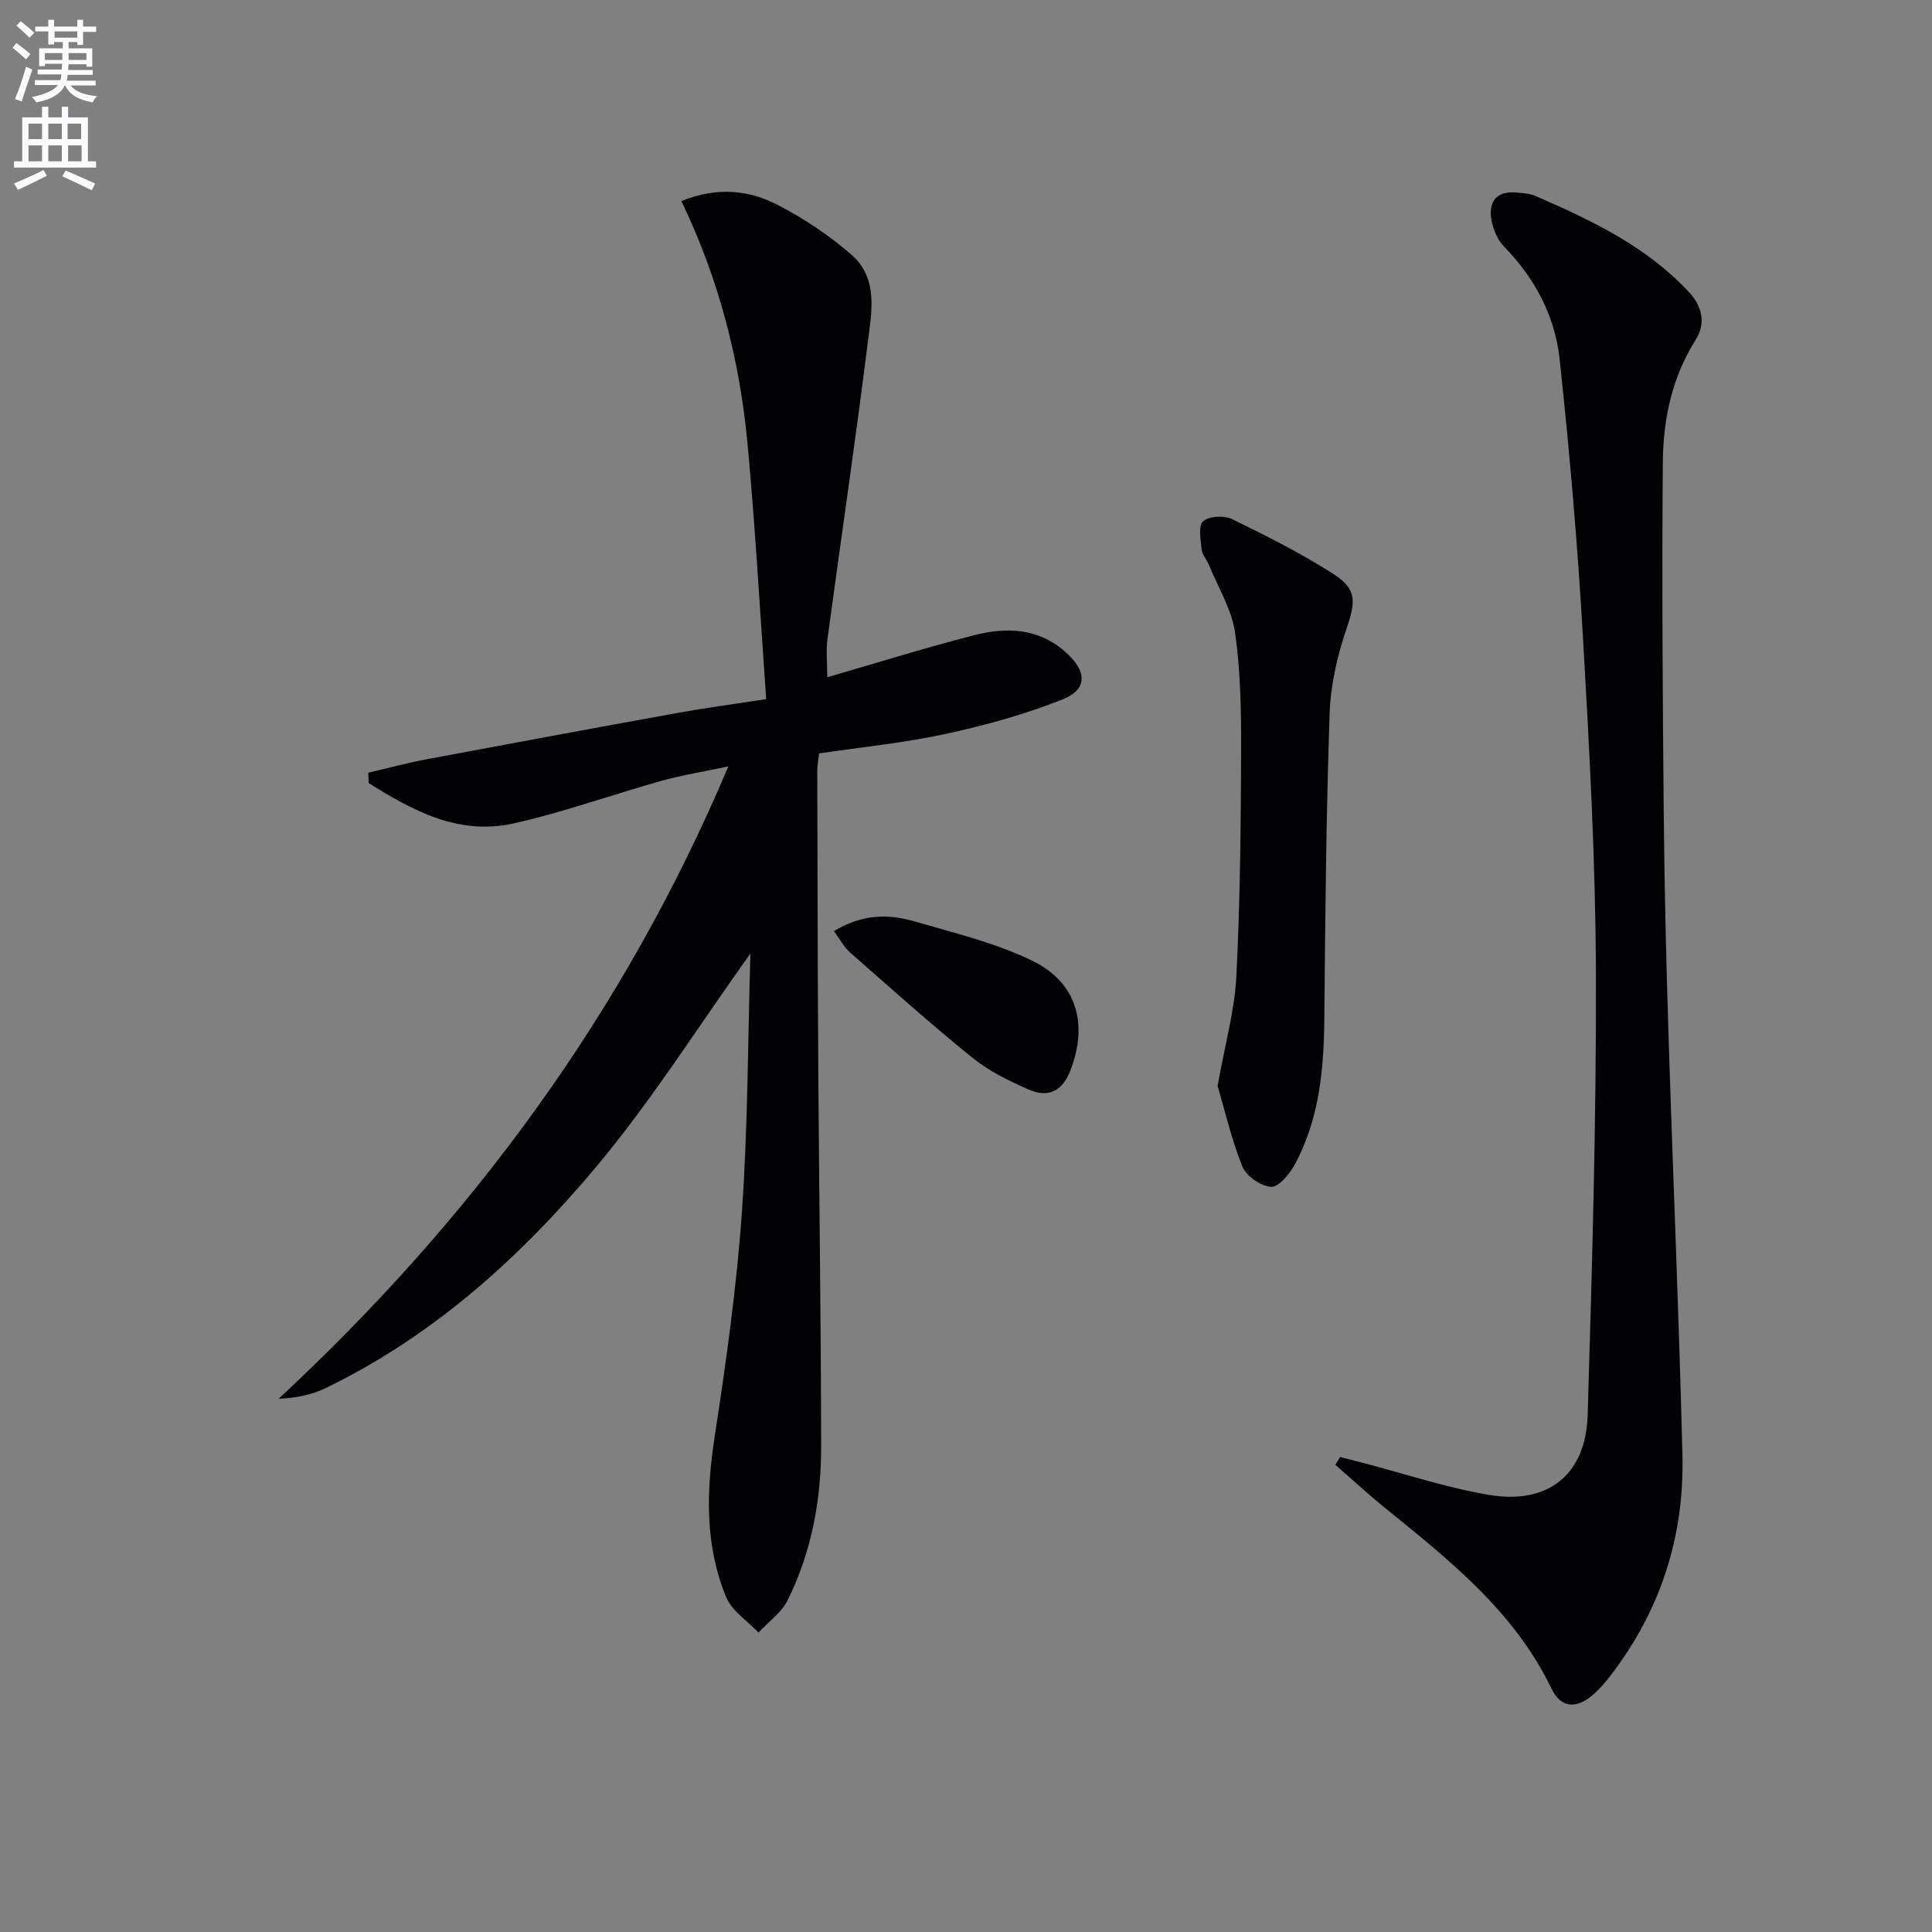 <svg enable-background="new 0 0 400 400" viewBox="0 0 400 400" xmlns="http://www.w3.org/2000/svg"><rect x="0" y="0" width="400" height="400" fill="#808080" stroke="none"/><path d="m2.6 9.9.8-1c.9.7 1.9 1.4 2.9 2.3l-.9 1.1c-1.1-1-2-1.8-2.8-2.4zm.5 10.6c.9-2.1 1.6-4.3 2.3-6.7.4.2.8.4 1.3.6-.7 2.1-1.5 4.3-2.2 6.6zm.3-15.2.9-.9c1 .8 2 1.6 2.8 2.4l-1 1c-.9-.9-1.8-1.7-2.7-2.5zm12.6-1.2h1.2v1.4h2.7v1.1h-2.7v2.7h-1.2v-.6h-1.8v1.3h4.9v3.8h-1.2v-.5h-3.7c0 .4-.1.9-.1 1.2h5.1v1h-5.2c0 .5-.1.9-.2 1.2h6v1h-5.2c1.1 1.3 2.9 2 5.5 2.2-.4.4-.7.8-.9 1.3-2.9-.5-4.8-1.6-5.7-3.5h-.1c-.8 1.7-2.7 2.9-5.9 3.5-.2-.4-.6-.8-.9-1.1 2.8-.6 4.6-1.4 5.4-2.5h-4.8v-1h5.3c.1-.3.2-.7.2-1.2h-4.9v-1h5c0-.4 0-.8.1-1.2h-3.6v.5h-1.2v-3.7h4.9v-1.3h-1.8v.5h-1.2v-2.7h-2.7v-1h2.7v-1.4h1.2v1.4h4.8zm-6.7 8.3h3.6c0-.4 0-.9 0-1.4h-3.6zm1.9-4.6h4.8v-1.3h-4.7v1.3zm6.7 3.2h-3.7v1.4h3.7z" fill="#fbfafc"/><path d="m8.7 22.1h1.3v2.2h2.8v-2.2h1.3v2.2h4.1v9.1h1.7v1.3h-17v-1.3h1.7v-9.1h4.1zm.3 13.1.7 1.2c-1.8.9-3.8 1.9-6 2.9-.2-.4-.5-.8-.8-1.3 2.3-1 4.4-1.9 6.1-2.8zm-3.1-6.4h2.8v-3.2h-2.8zm0 4.6h2.8v-3.3h-2.8zm4.1-4.6h2.8v-3.2h-2.8zm0 4.6h2.8v-3.3h-2.8zm3.6 1.9c2.1.9 4.1 1.8 6.1 2.7l-.7 1.4c-2.2-1.1-4.2-2-6.1-2.9zm3.2-9.7h-2.8v3.2h2.8zm-2.7 7.8h2.8v-3.3h-2.8z" fill="#fbfafc"/><g fill="#010104"><path d="m155.36 197.42c-10.8 15.08-20.55 30.64-32.26 44.56-15.58 18.53-33.56 34.71-55.71 45.42-2.82 1.37-5.98 2.04-9.68 2.18 39.9-37.1 71.48-79.75 93.09-130.91-5.21 1.11-9.67 1.82-13.98 3.03-10.22 2.86-20.26 6.51-30.6 8.8-11.3 2.5-20.81-2.68-29.89-8.38-.03-.71-.06-1.42-.09-2.13 3.98-.93 7.93-2.01 11.94-2.76 17.44-3.28 34.89-6.51 52.36-9.67 5.54-1 11.13-1.74 18.09-2.81-1.26-17.69-2.22-35.2-3.84-52.65-1.61-17.42-5.91-34.27-13.72-50.47 7.52-3.05 14.08-2.26 20.06.86 5.41 2.82 10.64 6.28 15.21 10.3 5.6 4.93 4.09 12.02 3.3 18.32-2.56 20.42-5.57 40.78-8.32 61.18-.33 2.43-.04 4.94-.04 7.92 10.3-2.97 20.25-6.09 30.34-8.68 6.81-1.75 13.51-1.53 19.2 3.67 4.22 3.85 4.38 7.54-.87 9.62-7.78 3.09-15.97 5.36-24.17 7.13-8.56 1.86-17.34 2.72-26.2 4.04-.15 1.39-.38 2.5-.38 3.61.06 21.16.09 42.32.23 63.47.17 25.47.55 50.93.58 76.4.02 11.05-1.99 21.84-6.93 31.82-1.28 2.6-3.99 4.49-6.04 6.71-2.29-2.42-5.5-4.45-6.69-7.32-4.44-10.75-4.13-21.93-2.37-33.35 2.37-15.41 4.54-30.91 5.63-46.45 1.25-17.89 1.23-35.85 1.75-53.46z"/><path d="m277.47 301.66 4.44 1.14c8.8 2.29 17.5 5.21 26.43 6.71 12.22 2.05 20-4.23 20.37-16.55.91-30.43 1.8-60.88 1.71-91.32-.07-23.26-1.35-46.54-2.69-69.78-1.11-19.21-2.77-38.41-4.83-57.54-.96-8.9-5.11-16.74-11.52-23.29-1.39-1.43-2.32-3.7-2.63-5.71-.55-3.59 1.12-5.81 5.1-5.46 1.31.11 2.72.15 3.9.65 11.62 5.03 23.03 10.43 31.87 19.9 2.81 3.01 3.64 6.49 1.4 10.04-4.88 7.73-6.67 16.36-6.75 25.19-.2 23.99-.04 47.98.18 71.97.14 15.48.5 30.95.99 46.42.91 29.09 2.18 58.18 2.89 87.28.41 16.81-4.55 32.15-14.87 45.58-1.11 1.44-2.32 2.86-3.7 4.04-3.47 2.98-6.64 2.65-8.55-1.33-7.71-16.03-21.2-26.65-34.53-37.46-3.5-2.84-6.82-5.91-10.22-8.87.33-.53.67-1.07 1.01-1.61z"/><path d="m252.09 224.82c1.54-8.62 3.52-15.58 3.88-22.62.79-15.41.93-30.86.99-46.3.03-8.3-.08-16.69-1.25-24.88-.69-4.87-3.54-9.45-5.45-14.14-.44-1.07-1.36-2.04-1.47-3.12-.2-1.99-.74-4.9.29-5.82 1.22-1.09 4.34-1.27 5.97-.48 7.14 3.47 14.27 7.07 20.96 11.34 5.05 3.22 4.66 5.78 2.72 11.51-1.89 5.58-3.25 11.59-3.45 17.46-.7 20.96-.91 41.94-1.09 62.91-.09 10.58-.99 20.95-6.13 30.43-1.06 1.96-3.34 4.71-4.89 4.61-2.14-.14-5.16-2.23-5.96-4.23-2.31-5.77-3.71-11.91-5.12-16.67z"/><path d="m172.66 192.78c5.79-3.53 11.23-3.59 16.58-2.04 8.24 2.39 16.74 4.43 24.4 8.13 9.42 4.54 11.69 13.26 7.94 22.83-1.74 4.44-4.74 5.57-8.62 3.87-4.08-1.79-8.23-3.82-11.66-6.6-8.66-7-16.97-14.45-25.34-21.8-1.19-1.04-1.96-2.56-3.3-4.39z"/></g></svg>
